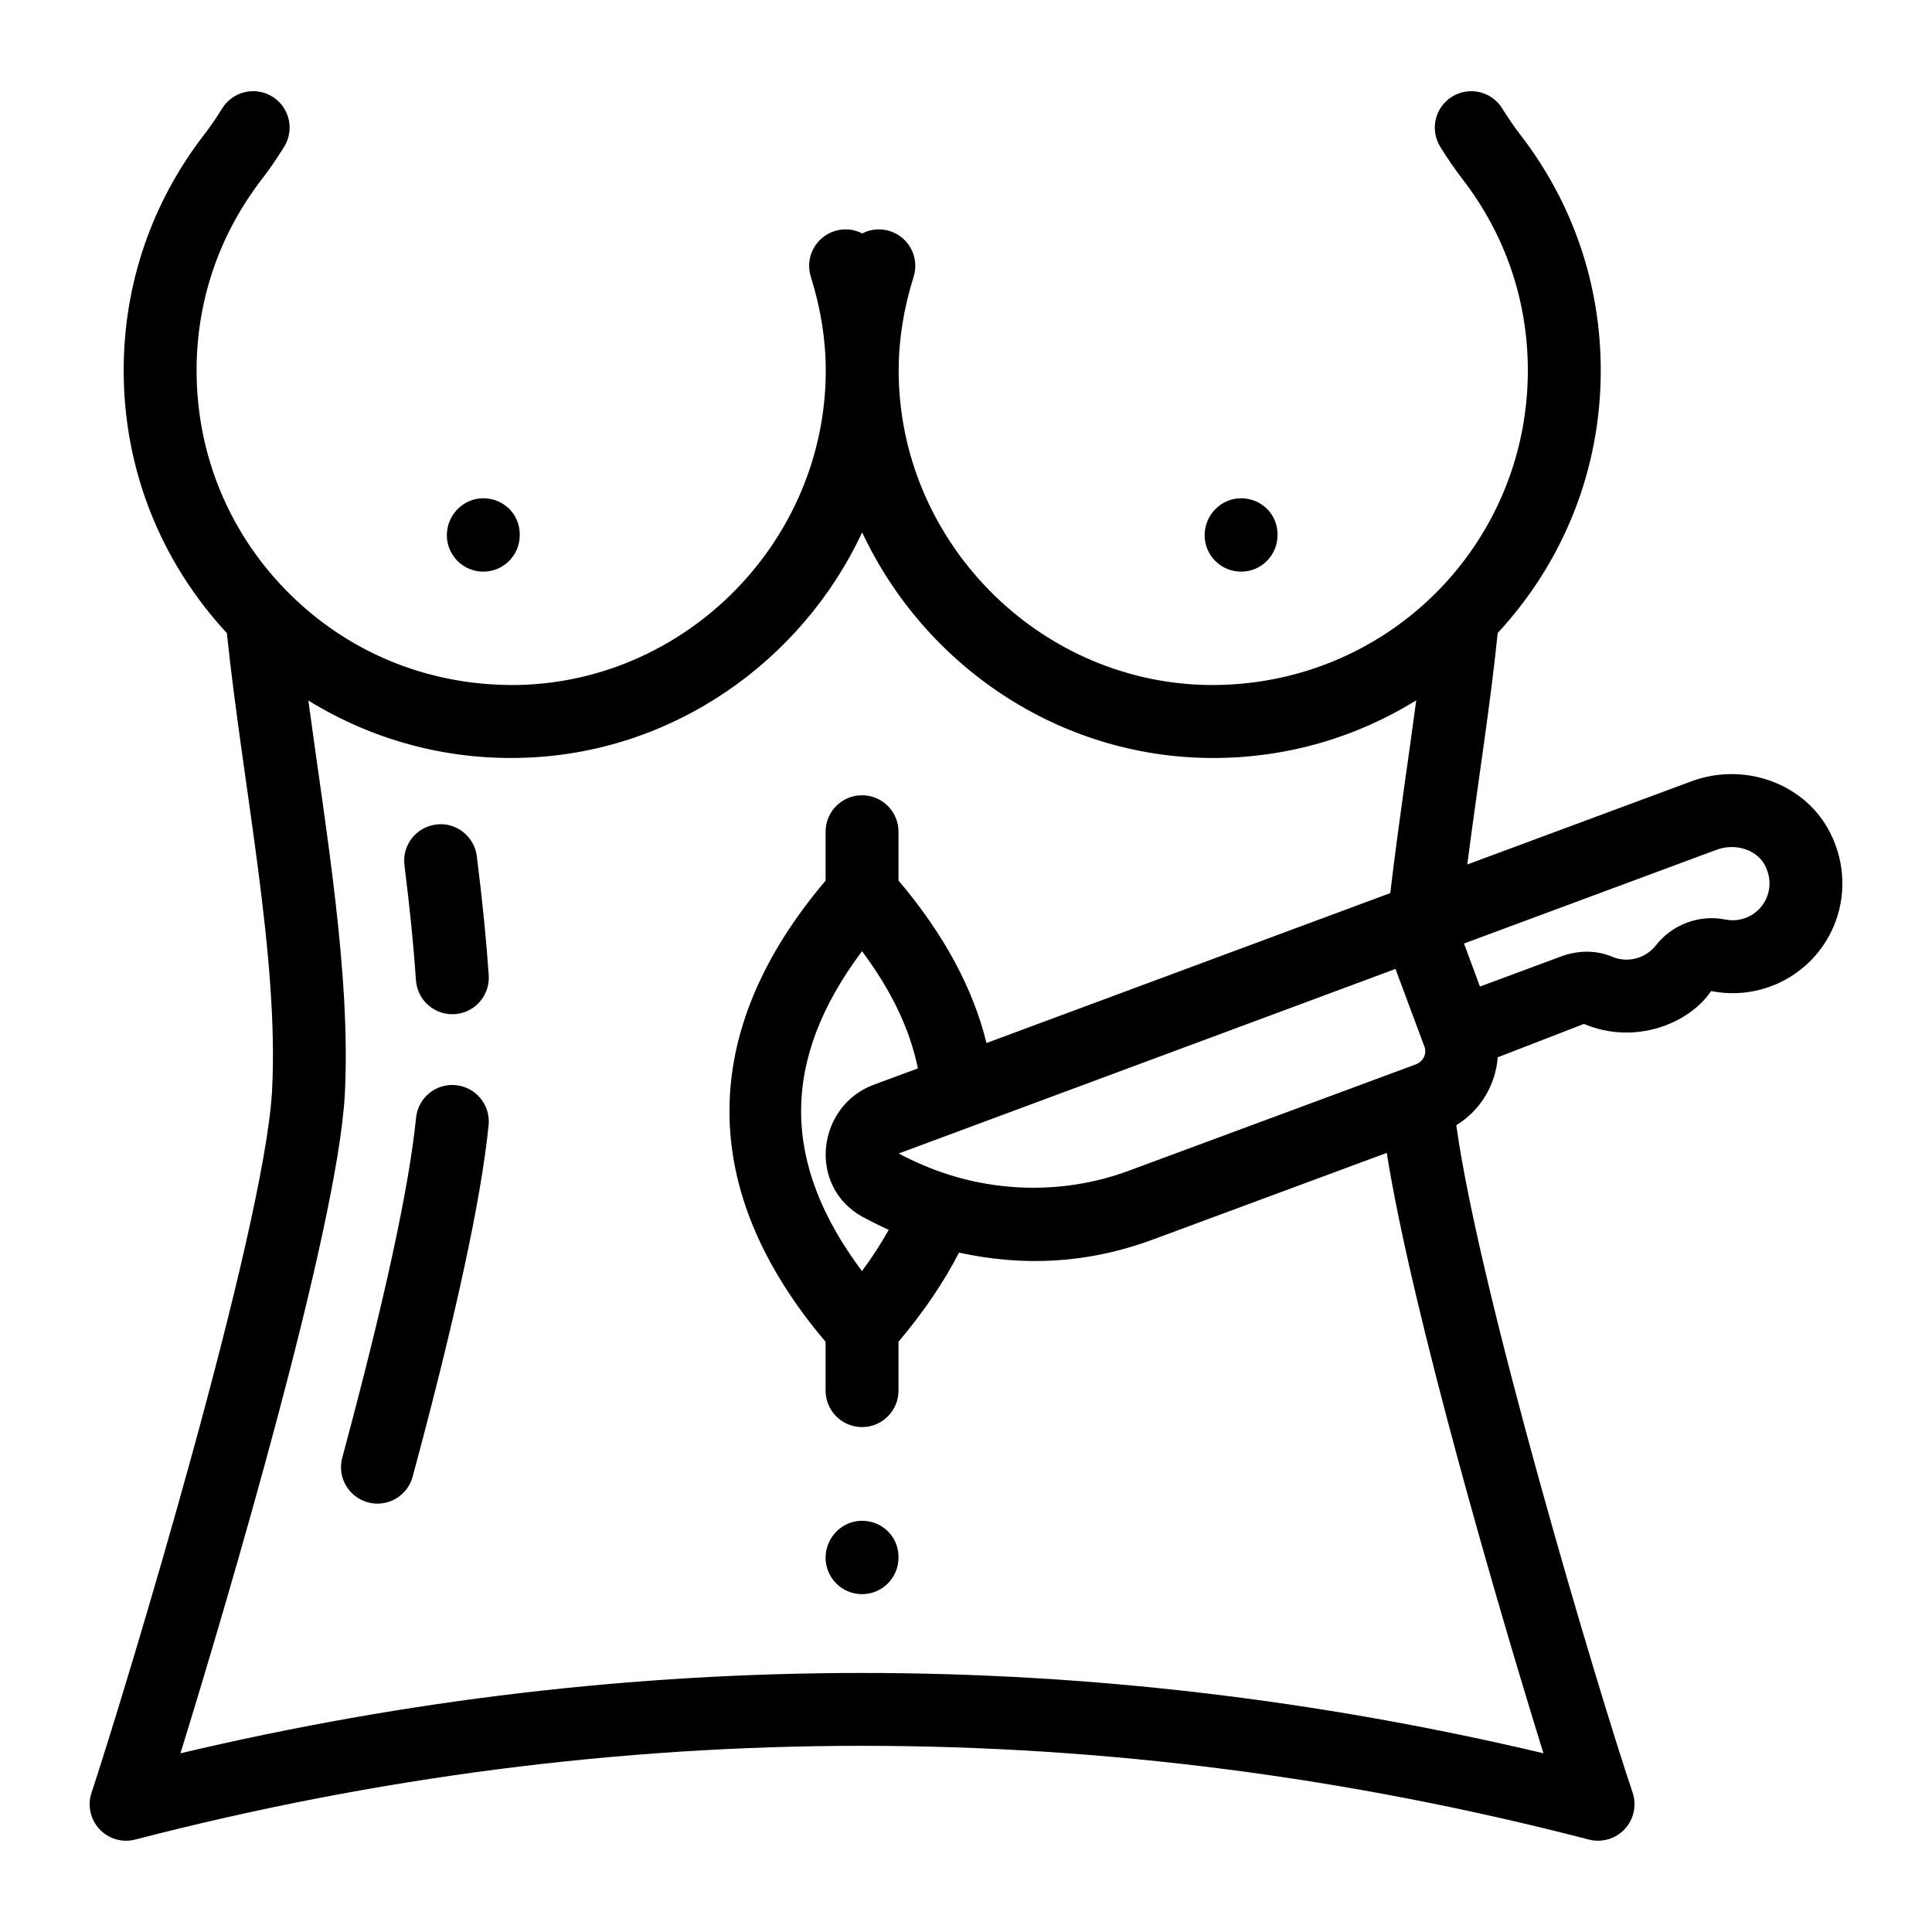 <svg id="Layer_1" enable-background="new 0 0 53 53" height="512" viewBox="0 0 53 53" width="512" xmlns="http://www.w3.org/2000/svg"><g id="_x33_2"><path d="m11.963 22.619c-.548.068-.937.568-.868 1.116.153 1.222.253 2.224.316 3.155.035.528.475.933.997.933.58 0 1.037-.49.999-1.067-.065-.97-.169-2.008-.327-3.269-.068-.548-.576-.942-1.116-.868z"/><path d="m12.509 29.769c-.553-.057-1.04.346-1.095.895-.192 1.917-.874 5.054-2.025 9.324-.144.533.172 1.082.705 1.226.524.144 1.08-.165 1.226-.705 1.18-4.374 1.881-7.619 2.084-9.644.055-.55-.346-1.04-.895-1.095z"/><path d="m14.258 14.682v-.026c0-.552-.448-.987-1-.987s-1 .461-1 1.013.448 1 1 1 1-.448 1-1z"/><path d="m34.046 15.682c.552 0 1-.448 1-1v-.026c0-.552-.448-.987-1-.987s-1 .461-1 1.013.448 1 1 1z"/><path d="m23.648 41.719c-.552 0-1 .461-1 1.013s.448 1 1 1 1-.448 1-1v-.026c0-.552-.448-.987-1-.987z"/><path d="m41.086 29.005 2.365-.916c.708.299 1.498.315 2.224.046.526-.196.985-.531 1.267-.948 1.443.289 2.898-.511 3.414-1.91.306-.829.231-1.753-.206-2.537h-0c-.71-1.273-2.325-1.836-3.754-1.305l-6.145 2.28c.322-2.463.626-4.319.835-6.35 1.82-1.967 2.827-4.499 2.827-7.202 0-2.359-.763-4.596-2.207-6.468-.179-.232-.343-.475-.497-.722-.292-.469-.908-.612-1.377-.32-.469.292-.612.909-.32 1.377.189.304.391.602.61.886 1.172 1.519 1.791 3.333 1.791 5.247 0 4.817-3.928 8.73-8.854 8.627-4.634-.117-8.404-3.986-8.406-8.625 0-.844.138-1.71.41-2.572.166-.527-.126-1.088-.653-1.254-.261-.083-.531-.052-.757.064-.226-.116-.496-.147-.757-.064-.527.166-.819.728-.653 1.254.272.864.41 1.729.41 2.572-.001 4.639-3.771 8.508-8.406 8.625-2.355.048-4.571-.81-6.25-2.447-1.68-1.638-2.604-3.833-2.604-6.181 0-1.914.619-3.728 1.791-5.247.219-.285.421-.582.61-.886.292-.469.149-1.085-.32-1.377-.468-.292-1.086-.149-1.377.32-.154.248-.318.49-.497.722-1.444 1.872-2.207 4.109-2.207 6.468 0 2.705 1.008 5.237 2.83 7.205.443 4.232 1.437 8.905 1.239 12.581-.228 3.86-3.968 16.252-4.952 19.235-.115.348-.03.73.22.997.25.267.626.376.98.284 13.226-3.428 26.643-3.429 39.878 0.0.349.09.728-.014.983-.287.25-.269.333-.653.216-1.001-.973-2.886-4.202-13.711-4.837-18.309.667-.407 1.081-1.11 1.137-1.865zm-16.707 4.735c-.21.376-.455.753-.733 1.13-2.226-2.973-2.226-5.803.002-8.776.81 1.086 1.316 2.149 1.532 3.215l-1.226.454c-1.541.585-1.81 2.772-.297 3.617.011.006.023.01.035.016.223.121.452.236.688.342zm.804-1.838c-.178-.082-.357-.163-.528-.259 18.674-6.937 12.233-4.544 13.627-5.062.039.104.839 2.253.789 2.118 0.0 0.0 0.0 0.0 0.0 0l.001.002c0.0 0.0.001.001.001.001l.002.004c.074.198-.028.414-.233.492l-7.882 2.921c-1.874.694-3.97.601-5.776-.218zm21.909-8.591c.503-.187 1.081-.009 1.312.404.154.276.181.585.076.87-.171.464-.655.738-1.145.641-.717-.146-1.464.135-1.912.71-.26.335-.747.499-1.195.31-.431-.181-.929-.184-1.406-.007l-2.223.825-.438-1.181zm-42.142 24.788c1.315-4.253 4.289-14.338 4.507-18.036.178-3.284-.515-7.247-.998-10.846 1.713 1.057 3.719 1.629 5.838 1.573 4.131-.104 7.695-2.634 9.355-6.186 1.695 3.626 5.372 6.19 9.633 6.19 1.998 0 3.906-.555 5.566-1.581-.247 1.851-.48 3.329-.712 5.287l-11.077 4.113c-.367-1.502-1.175-2.996-2.414-4.458v-1.339c0-.552-.448-1-1-1s-1 .448-1 1v1.342c-3.516 4.146-3.516 8.505 0 12.651v1.34c0 .552.448 1 1 1s1-.448 1-1v-1.341c.679-.804 1.238-1.622 1.66-2.445 1.735.375 3.488.321 5.347-.369l6.387-2.367c.702 4.408 3.099 12.613 4.299 16.47-12.419-2.938-24.98-2.937-37.391.001z"/></g></svg>